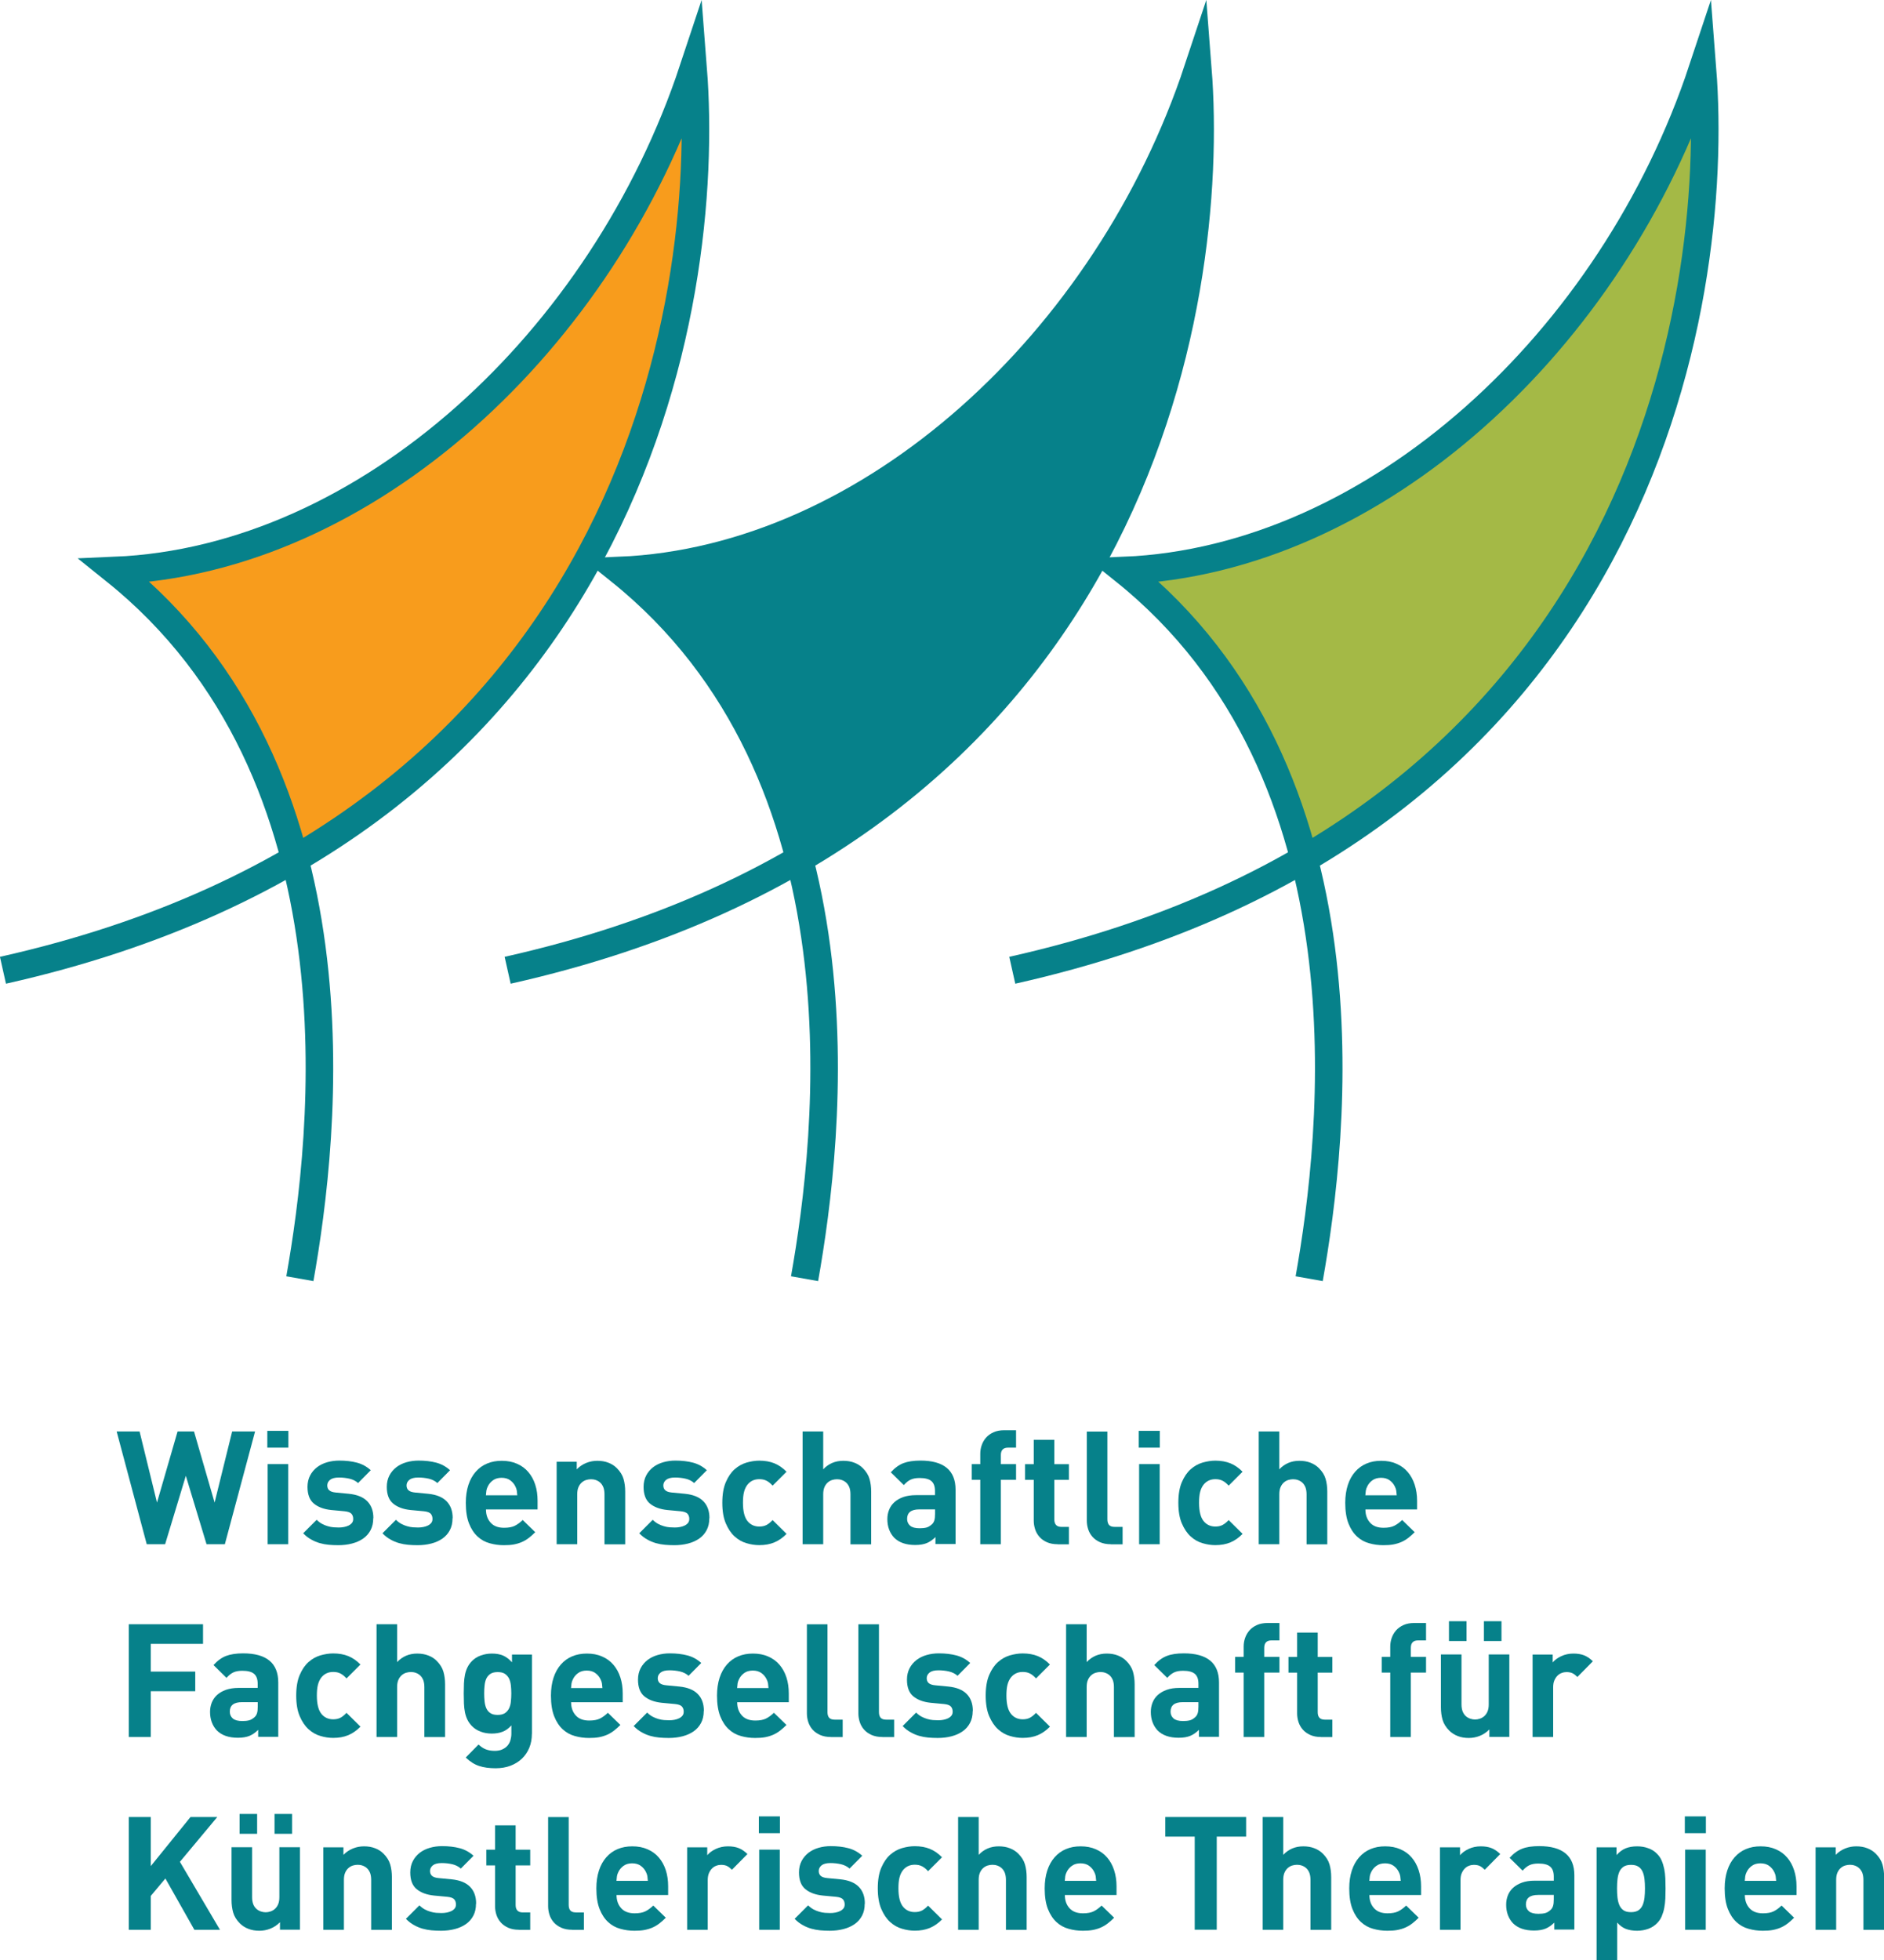 <?xml version="1.0" encoding="UTF-8"?>
<svg xmlns="http://www.w3.org/2000/svg" id="a" viewBox="0 0 273.74 284.69">
  <defs>
    <style>.b{fill:#f89c1c;}.c{fill:#a4b946;}.d{fill:#06818a;}.e{fill:none;stroke:#06818a;stroke-miterlimit:10;stroke-width:4px;}</style>
  </defs>
  <g>
    <path class="d" d="m32.68,224.3h-2.67l-3.01-9.94-3.01,9.94h-2.67l-4.37-16.38h3.33l2.53,10.33,2.99-10.33h2.39l2.99,10.33,2.55-10.33h3.33l-4.39,16.38Z"></path>
    <path class="d" d="m38.84,210.27v-2.44h3.06v2.44h-3.06Zm.05,14.03v-11.64h2.99v11.64h-2.99Z"></path>
    <path class="d" d="m54.23,220.53c0,.66-.13,1.24-.39,1.73-.26.49-.62.9-1.08,1.22s-1,.56-1.62.72-1.28.24-1.99.24c-.48,0-.94-.02-1.38-.06s-.88-.12-1.3-.24c-.42-.12-.84-.29-1.24-.52-.41-.22-.8-.52-1.18-.91l1.96-1.96c.25.25.51.44.78.59.28.15.56.26.84.34s.56.14.83.16c.27.02.52.03.75.03.26,0,.52-.02.77-.07.25-.05.48-.12.68-.22s.36-.23.48-.38.18-.34.18-.58c0-.31-.09-.56-.26-.75s-.51-.31-1-.36l-1.93-.18c-1.06-.11-1.9-.42-2.52-.93-.62-.51-.93-1.32-.93-2.43,0-.63.13-1.18.38-1.66s.59-.87,1.01-1.2c.42-.32.91-.56,1.47-.72.56-.16,1.15-.24,1.76-.24.95,0,1.81.1,2.56.3.76.2,1.43.57,2.01,1.1l-1.84,1.86c-.35-.31-.77-.52-1.25-.63s-.99-.17-1.53-.17c-.6,0-1.03.12-1.3.34-.27.23-.4.5-.4.81s.1.54.29.71c.19.17.51.28.95.32l1.89.18c1.2.12,2.09.48,2.68,1.08.59.6.89,1.41.89,2.44Z"></path>
    <path class="d" d="m65.75,220.53c0,.66-.13,1.24-.39,1.73-.26.49-.62.9-1.08,1.22s-1,.56-1.62.72-1.28.24-1.99.24c-.48,0-.94-.02-1.38-.06s-.88-.12-1.3-.24c-.42-.12-.84-.29-1.24-.52-.41-.22-.8-.52-1.18-.91l1.96-1.96c.25.25.51.44.78.59.28.15.56.26.84.34s.56.14.83.16c.27.02.52.03.75.03.26,0,.52-.02.77-.07.25-.05.48-.12.68-.22s.36-.23.48-.38.18-.34.18-.58c0-.31-.09-.56-.26-.75s-.51-.31-1-.36l-1.93-.18c-1.06-.11-1.9-.42-2.52-.93-.62-.51-.93-1.32-.93-2.43,0-.63.13-1.18.38-1.66s.59-.87,1.01-1.2c.42-.32.91-.56,1.47-.72.56-.16,1.15-.24,1.76-.24.95,0,1.81.1,2.56.3.76.2,1.43.57,2.01,1.1l-1.84,1.86c-.35-.31-.77-.52-1.25-.63s-.99-.17-1.53-.17c-.6,0-1.03.12-1.3.34-.27.23-.4.5-.4.81s.1.54.29.71c.19.17.51.28.95.32l1.89.18c1.2.12,2.09.48,2.68,1.08.59.6.89,1.41.89,2.44Z"></path>
    <path class="d" d="m70.61,219.24c0,.78.22,1.42.67,1.92.44.5,1.1.75,1.96.75.66,0,1.18-.1,1.56-.29.38-.19.77-.47,1.15-.84l1.82,1.77c-.31.31-.61.58-.92.82-.31.24-.64.44-1,.6-.36.16-.76.28-1.18.36-.43.08-.91.11-1.45.11-.71,0-1.39-.09-2.06-.28-.67-.18-1.26-.51-1.77-.98s-.93-1.1-1.24-1.89c-.31-.79-.47-1.79-.47-3,0-.98.13-1.85.38-2.61s.61-1.4,1.07-1.92c.46-.52,1.01-.92,1.64-1.18.64-.27,1.35-.4,2.13-.4.83,0,1.57.14,2.22.43.65.28,1.2.68,1.64,1.2.44.51.78,1.13,1.01,1.84s.34,1.49.34,2.33v1.27h-7.5Zm4.55-2.05c-.02-.26-.04-.49-.07-.68s-.1-.39-.21-.61c-.17-.35-.42-.65-.75-.89-.33-.24-.75-.36-1.25-.36s-.92.12-1.25.36-.58.53-.75.89c-.11.21-.18.42-.21.61-.03.19-.05.42-.07.68h4.55Z"></path>
    <path class="d" d="m87.83,224.3v-7.25c0-.41-.06-.76-.17-1.04-.12-.28-.27-.5-.46-.67-.19-.17-.41-.29-.64-.37-.24-.08-.47-.11-.7-.11s-.46.04-.7.11c-.24.08-.45.2-.64.37-.19.17-.35.39-.47.67-.12.28-.18.62-.18,1.04v7.25h-2.99v-11.98h2.92v1.1c.4-.41.86-.72,1.38-.93.52-.21,1.06-.31,1.61-.31.6,0,1.13.09,1.61.28.48.18.88.44,1.22.78.49.49.82,1.02.98,1.58s.24,1.17.24,1.83v7.66h-2.99Z"></path>
    <path class="d" d="m103.06,220.53c0,.66-.13,1.24-.39,1.73-.26.49-.62.9-1.08,1.22s-1,.56-1.62.72-1.28.24-1.99.24c-.48,0-.94-.02-1.38-.06s-.88-.12-1.3-.24c-.42-.12-.84-.29-1.24-.52-.41-.22-.8-.52-1.18-.91l1.96-1.96c.25.25.51.44.78.59.28.15.56.26.84.34s.56.14.83.16c.27.02.52.03.75.03.26,0,.52-.02.77-.07.25-.05.48-.12.68-.22s.36-.23.48-.38.18-.34.18-.58c0-.31-.09-.56-.26-.75s-.51-.31-1-.36l-1.93-.18c-1.06-.11-1.9-.42-2.52-.93-.62-.51-.93-1.32-.93-2.43,0-.63.13-1.18.38-1.66s.59-.87,1.01-1.2c.42-.32.91-.56,1.47-.72.56-.16,1.15-.24,1.76-.24.95,0,1.81.1,2.56.3.76.2,1.43.57,2.01,1.1l-1.84,1.86c-.35-.31-.77-.52-1.25-.63s-.99-.17-1.53-.17c-.6,0-1.03.12-1.3.34-.27.23-.4.5-.4.81s.1.54.29.71c.19.17.51.28.95.32l1.89.18c1.2.12,2.09.48,2.68,1.08.59.6.89,1.41.89,2.44Z"></path>
    <path class="d" d="m114.28,222.8c-.54.55-1.12.96-1.76,1.23-.64.27-1.37.4-2.2.4-.6,0-1.22-.09-1.85-.28-.64-.18-1.21-.51-1.73-.98s-.94-1.1-1.28-1.89c-.34-.79-.51-1.79-.51-3s.17-2.21.51-3c.34-.79.76-1.41,1.28-1.87s1.09-.78,1.73-.97c.64-.18,1.25-.28,1.85-.28.83,0,1.56.13,2.2.39.64.26,1.22.67,1.76,1.22l-2.02,2.02c-.31-.34-.61-.58-.9-.72-.29-.15-.64-.22-1.04-.22-.71,0-1.27.26-1.7.78-.23.29-.4.64-.51,1.06-.11.41-.16.94-.16,1.59,0,1.23.22,2.12.67,2.67.43.52,1,.78,1.7.78.4,0,.74-.07,1.04-.22.29-.15.59-.39.9-.72l2.02,2Z"></path>
    <path class="d" d="m123.57,224.3v-7.25c0-.41-.06-.76-.17-1.04-.12-.28-.27-.5-.46-.67-.19-.17-.41-.29-.64-.37-.24-.08-.47-.11-.7-.11s-.46.04-.7.11c-.24.08-.45.2-.64.37-.19.17-.35.39-.47.67-.12.28-.18.62-.18,1.04v7.25h-2.99v-16.38h2.99v5.5c.38-.41.82-.72,1.31-.93s1.03-.31,1.61-.31,1.13.09,1.61.28c.48.18.88.44,1.22.78.49.49.82,1.02.98,1.58s.24,1.17.24,1.83v7.66h-2.99Z"></path>
    <path class="d" d="m135.92,224.3v-1.04c-.4.4-.82.69-1.25.87-.44.18-1,.28-1.69.28-1.33,0-2.35-.35-3.06-1.06-.32-.34-.57-.74-.74-1.2-.17-.46-.25-.96-.25-1.5,0-.48.08-.92.25-1.35.17-.42.42-.79.76-1.1.34-.31.77-.56,1.29-.75.52-.18,1.13-.28,1.84-.28h2.78v-.6c0-.66-.17-1.14-.52-1.44-.34-.3-.92-.45-1.71-.45-.54,0-.97.08-1.31.24-.34.16-.67.43-.99.79l-1.89-1.86c.58-.64,1.2-1.09,1.84-1.33s1.46-.37,2.46-.37c3.4,0,5.11,1.41,5.11,4.23v7.89h-2.92Zm-.07-5.06h-2.28c-1.18,0-1.77.46-1.77,1.38,0,.41.15.74.44.99.29.25.75.37,1.38.37.37,0,.69-.03.97-.1.28-.07.54-.23.81-.47.17-.15.29-.35.36-.59s.1-.55.1-.93v-.64Z"></path>
    <path class="d" d="m145.42,214.94v9.36h-2.99v-9.36h-1.24v-2.28h1.24v-1.5c0-.43.07-.85.21-1.25s.35-.77.63-1.09c.28-.32.64-.58,1.08-.78.44-.2.96-.3,1.58-.3h1.7v2.53h-1.17c-.69,0-1.04.36-1.04,1.08v1.31h2.21v2.28h-2.21Z"></path>
    <path class="d" d="m153.68,224.3c-.61,0-1.14-.1-1.58-.3-.44-.2-.8-.46-1.08-.78-.28-.32-.49-.69-.62-1.09-.13-.41-.2-.82-.2-1.25v-5.93h-1.26v-2.28h1.26v-3.54h2.99v3.54h2.12v2.28h-2.12v5.75c0,.72.34,1.08,1.04,1.08h1.08v2.53h-1.63Z"></path>
    <path class="d" d="m161.41,224.3c-.61,0-1.14-.1-1.59-.3-.44-.2-.81-.46-1.09-.78-.28-.32-.49-.69-.62-1.09-.13-.41-.2-.82-.2-1.25v-12.95h2.99v12.76c0,.35.08.62.24.81.16.18.43.28.82.28h1.15v2.53h-1.7Z"></path>
    <path class="d" d="m165.46,210.27v-2.44h3.06v2.44h-3.06Zm.05,14.03v-11.64h2.99v11.64h-2.99Z"></path>
    <path class="d" d="m180.54,222.8c-.54.55-1.12.96-1.76,1.23-.64.27-1.37.4-2.2.4-.6,0-1.22-.09-1.85-.28-.64-.18-1.21-.51-1.73-.98s-.94-1.1-1.28-1.89c-.34-.79-.51-1.79-.51-3s.17-2.21.51-3c.34-.79.76-1.41,1.28-1.87s1.09-.78,1.73-.97c.64-.18,1.25-.28,1.85-.28.83,0,1.56.13,2.2.39.64.26,1.22.67,1.76,1.22l-2.02,2.02c-.31-.34-.61-.58-.9-.72-.29-.15-.64-.22-1.03-.22-.71,0-1.27.26-1.7.78-.23.29-.4.64-.51,1.06-.11.41-.16.94-.16,1.59,0,1.23.22,2.12.67,2.67.43.52,1,.78,1.7.78.4,0,.74-.07,1.03-.22s.59-.39.9-.72l2.02,2Z"></path>
    <path class="d" d="m189.84,224.3v-7.25c0-.41-.06-.76-.17-1.04-.12-.28-.27-.5-.46-.67-.19-.17-.41-.29-.64-.37-.24-.08-.47-.11-.7-.11s-.46.04-.7.11c-.24.08-.45.2-.64.37-.19.17-.35.39-.47.67-.12.28-.18.62-.18,1.04v7.25h-2.99v-16.38h2.99v5.5c.38-.41.82-.72,1.31-.93.49-.21,1.03-.31,1.61-.31s1.13.09,1.61.28c.47.18.88.44,1.22.78.49.49.82,1.02.98,1.58s.24,1.17.24,1.83v7.66h-2.99Z"></path>
    <path class="d" d="m198.39,219.24c0,.78.22,1.42.67,1.92.44.5,1.1.75,1.96.75.66,0,1.18-.1,1.56-.29.38-.19.77-.47,1.15-.84l1.82,1.77c-.31.31-.61.58-.92.82-.31.24-.64.44-1,.6-.36.16-.76.28-1.18.36-.43.08-.91.11-1.45.11-.71,0-1.39-.09-2.06-.28-.67-.18-1.26-.51-1.77-.98-.51-.47-.93-1.1-1.24-1.89-.31-.79-.47-1.79-.47-3,0-.98.13-1.85.38-2.61.25-.76.61-1.4,1.07-1.92.46-.52,1.01-.92,1.64-1.18.64-.27,1.34-.4,2.13-.4.83,0,1.57.14,2.22.43.65.28,1.2.68,1.64,1.2.44.51.78,1.13,1.01,1.84.23.71.35,1.49.35,2.33v1.27h-7.5Zm4.55-2.05c-.02-.26-.04-.49-.07-.68-.03-.19-.1-.39-.21-.61-.17-.35-.42-.65-.75-.89-.33-.24-.75-.36-1.25-.36s-.92.12-1.25.36c-.33.24-.58.53-.75.89-.11.21-.18.42-.21.61-.03.19-.05.42-.07.68h4.55Z"></path>
    <path class="d" d="m21.91,238.77v4.03h6.46v2.85h-6.46v6.65h-3.2v-16.38h10.79v2.85h-7.59Z"></path>
    <path class="d" d="m37.51,252.3v-1.04c-.4.4-.82.69-1.25.87-.44.18-1,.28-1.69.28-1.33,0-2.35-.35-3.06-1.06-.32-.34-.57-.74-.74-1.2-.17-.46-.25-.96-.25-1.5,0-.48.08-.92.25-1.35.17-.42.42-.79.76-1.1.34-.31.77-.56,1.29-.75.52-.18,1.13-.28,1.84-.28h2.78v-.6c0-.66-.17-1.14-.52-1.44-.34-.3-.92-.45-1.71-.45-.54,0-.97.08-1.31.24-.34.16-.67.43-.99.79l-1.89-1.86c.58-.64,1.2-1.09,1.84-1.33s1.46-.37,2.46-.37c3.4,0,5.11,1.41,5.11,4.23v7.89h-2.92Zm-.07-5.06h-2.28c-1.18,0-1.77.46-1.77,1.38,0,.41.15.74.44.99.29.25.75.37,1.38.37.37,0,.69-.03.97-.1.28-.07.54-.23.81-.47.17-.15.29-.35.36-.59s.1-.55.1-.93v-.64Z"></path>
    <path class="d" d="m52.37,250.8c-.54.55-1.12.96-1.76,1.23-.64.27-1.37.4-2.2.4-.6,0-1.22-.09-1.85-.28-.64-.18-1.21-.51-1.73-.98s-.94-1.1-1.28-1.89c-.34-.79-.51-1.79-.51-3s.17-2.21.51-3c.34-.79.76-1.41,1.28-1.87s1.09-.78,1.73-.97c.64-.18,1.25-.28,1.85-.28.83,0,1.56.13,2.2.39.64.26,1.22.67,1.76,1.22l-2.02,2.02c-.31-.34-.61-.58-.9-.72-.29-.15-.64-.22-1.04-.22-.71,0-1.27.26-1.7.78-.23.29-.4.64-.51,1.06-.11.41-.16.94-.16,1.59,0,1.23.22,2.12.67,2.67.43.52,1,.78,1.7.78.4,0,.74-.07,1.04-.22.29-.15.59-.39.9-.72l2.02,2Z"></path>
    <path class="d" d="m61.66,252.3v-7.25c0-.41-.06-.76-.17-1.04-.12-.28-.27-.5-.46-.67-.19-.17-.41-.29-.64-.37-.24-.08-.47-.11-.7-.11s-.46.04-.7.11c-.24.08-.45.2-.64.37-.19.17-.35.39-.47.67-.12.28-.18.62-.18,1.04v7.25h-2.99v-16.38h2.99v5.5c.38-.41.82-.72,1.31-.93s1.03-.31,1.61-.31,1.13.09,1.61.28c.48.18.88.44,1.22.78.49.49.82,1.02.98,1.58s.24,1.17.24,1.83v7.66h-2.99Z"></path>
    <path class="d" d="m77.28,251.86c0,.72-.12,1.38-.37,1.99-.25.61-.6,1.13-1.06,1.58-.46.44-1.02.79-1.67,1.04-.65.25-1.38.37-2.17.37-.92,0-1.72-.11-2.39-.33s-1.33-.63-1.95-1.23l1.86-1.89c.34.32.69.56,1.05.7s.79.22,1.3.22c.44,0,.82-.07,1.13-.22.31-.15.56-.33.75-.56.19-.23.33-.49.41-.79.08-.3.13-.6.13-.91v-1.22c-.4.45-.83.76-1.29.93-.46.18-.98.26-1.56.26s-1.12-.09-1.61-.28c-.49-.18-.9-.44-1.24-.78-.28-.28-.5-.58-.67-.92-.17-.34-.29-.7-.37-1.09-.08-.39-.13-.82-.15-1.28-.02-.46-.03-.95-.03-1.47s.01-1.01.03-1.46.07-.87.15-1.27c.08-.39.2-.75.37-1.09.17-.34.39-.64.67-.92.34-.34.75-.6,1.25-.78.5-.18,1.04-.28,1.62-.28.64,0,1.19.1,1.63.29.44.19.87.52,1.29.98v-1.13h2.9v11.55Zm-2.99-5.89c0-.4-.02-.79-.06-1.16-.04-.38-.13-.71-.26-.99-.14-.28-.34-.51-.6-.69-.26-.18-.61-.26-1.06-.26s-.8.09-1.06.26c-.26.18-.46.41-.59.69-.13.28-.21.61-.25.99-.04.38-.06.76-.06,1.16s.02.79.06,1.16c.04.38.12.71.25,1,.13.29.33.53.59.7.26.18.61.26,1.06.26s.8-.09,1.06-.26c.26-.18.46-.41.6-.7.14-.29.23-.62.26-1,.04-.38.06-.76.06-1.16Z"></path>
    <path class="d" d="m82.98,247.24c0,.78.22,1.42.67,1.92.44.5,1.1.75,1.96.75.66,0,1.18-.1,1.56-.29.38-.19.77-.47,1.15-.84l1.82,1.77c-.31.31-.61.58-.92.82-.31.24-.64.44-1,.6-.36.16-.76.28-1.18.36-.43.08-.91.11-1.45.11-.71,0-1.39-.09-2.06-.28-.67-.18-1.26-.51-1.77-.98s-.93-1.1-1.24-1.89c-.31-.79-.47-1.79-.47-3,0-.98.13-1.85.38-2.61s.61-1.4,1.07-1.92c.46-.52,1.01-.92,1.64-1.18.64-.27,1.35-.4,2.13-.4.83,0,1.57.14,2.22.43.65.28,1.2.68,1.64,1.2.44.51.78,1.13,1.01,1.84s.34,1.49.34,2.33v1.27h-7.5Zm4.55-2.05c-.02-.26-.04-.49-.07-.68s-.1-.39-.21-.61c-.17-.35-.42-.65-.75-.89-.33-.24-.75-.36-1.25-.36s-.92.12-1.25.36-.58.53-.75.89c-.11.21-.18.42-.21.61-.03.19-.05.42-.07.68h4.55Z"></path>
    <path class="d" d="m102.25,248.53c0,.66-.13,1.24-.39,1.73-.26.49-.62.9-1.08,1.22s-1,.56-1.62.72-1.28.24-1.99.24c-.48,0-.94-.02-1.38-.06s-.88-.12-1.3-.24c-.42-.12-.84-.29-1.24-.52-.41-.22-.8-.52-1.18-.91l1.96-1.96c.25.25.51.44.78.59.28.15.56.26.84.34s.56.14.83.16c.27.02.52.03.75.03.26,0,.52-.02.77-.07.25-.05.48-.12.68-.22s.36-.23.48-.38.18-.34.18-.58c0-.31-.09-.56-.26-.75s-.51-.31-1-.36l-1.93-.18c-1.06-.11-1.9-.42-2.52-.93-.62-.51-.93-1.32-.93-2.43,0-.63.13-1.18.38-1.66s.59-.87,1.01-1.2c.42-.32.91-.56,1.47-.72.56-.16,1.15-.24,1.76-.24.95,0,1.81.1,2.56.3.76.2,1.43.57,2.01,1.1l-1.84,1.86c-.35-.31-.77-.52-1.25-.63s-.99-.17-1.53-.17c-.6,0-1.03.12-1.3.34-.27.23-.4.5-.4.81s.1.54.29.71c.19.17.51.28.95.32l1.89.18c1.2.12,2.09.48,2.68,1.08.59.6.89,1.41.89,2.44Z"></path>
    <path class="d" d="m107.11,247.24c0,.78.22,1.42.67,1.92.44.5,1.1.75,1.96.75.66,0,1.18-.1,1.56-.29.38-.19.77-.47,1.15-.84l1.82,1.77c-.31.31-.61.58-.92.82-.31.24-.64.44-1,.6-.36.16-.76.28-1.18.36-.43.08-.91.11-1.45.11-.71,0-1.39-.09-2.06-.28-.67-.18-1.26-.51-1.77-.98s-.93-1.1-1.24-1.89c-.31-.79-.47-1.79-.47-3,0-.98.13-1.85.38-2.61s.61-1.4,1.07-1.92c.46-.52,1.01-.92,1.64-1.18.64-.27,1.35-.4,2.13-.4.83,0,1.57.14,2.22.43.65.28,1.2.68,1.64,1.2.44.51.78,1.13,1.01,1.84s.34,1.49.34,2.33v1.27h-7.5Zm4.55-2.05c-.02-.26-.04-.49-.07-.68s-.1-.39-.21-.61c-.17-.35-.42-.65-.75-.89-.33-.24-.75-.36-1.25-.36s-.92.12-1.25.36-.58.53-.75.89c-.11.21-.18.42-.21.61-.03.19-.05.42-.07.68h4.55Z"></path>
    <path class="d" d="m120.74,252.3c-.61,0-1.14-.1-1.59-.3-.44-.2-.81-.46-1.09-.78s-.49-.69-.62-1.09c-.13-.41-.2-.82-.2-1.25v-12.95h2.99v12.76c0,.35.08.62.24.81.16.18.43.28.82.28h1.15v2.53h-1.7Z"></path>
    <path class="d" d="m128.22,252.3c-.61,0-1.14-.1-1.59-.3-.44-.2-.81-.46-1.09-.78s-.49-.69-.62-1.09c-.13-.41-.2-.82-.2-1.25v-12.95h2.99v12.76c0,.35.08.62.24.81.16.18.43.28.82.28h1.15v2.53h-1.7Z"></path>
    <path class="d" d="m141.33,248.53c0,.66-.13,1.24-.39,1.73-.26.49-.62.9-1.08,1.22-.46.32-1,.56-1.62.72s-1.28.24-1.99.24c-.48,0-.94-.02-1.38-.06s-.88-.12-1.3-.24c-.42-.12-.84-.29-1.24-.52-.41-.22-.8-.52-1.18-.91l1.96-1.96c.25.25.51.44.78.59.28.15.56.26.84.34s.56.14.83.16c.27.02.52.03.75.03.26,0,.52-.02.77-.07.25-.05.48-.12.68-.22s.36-.23.48-.38.18-.34.18-.58c0-.31-.09-.56-.26-.75s-.51-.31-1-.36l-1.93-.18c-1.06-.11-1.9-.42-2.52-.93-.62-.51-.93-1.32-.93-2.43,0-.63.13-1.18.38-1.66s.59-.87,1.01-1.2c.42-.32.91-.56,1.47-.72.56-.16,1.15-.24,1.76-.24.95,0,1.81.1,2.56.3.76.2,1.43.57,2.01,1.1l-1.84,1.86c-.35-.31-.77-.52-1.25-.63s-.99-.17-1.53-.17c-.6,0-1.03.12-1.3.34-.27.23-.4.5-.4.81s.1.54.29.71c.19.17.51.28.95.32l1.89.18c1.2.12,2.09.48,2.68,1.08s.89,1.41.89,2.44Z"></path>
    <path class="d" d="m152.55,250.8c-.54.55-1.12.96-1.76,1.23-.64.27-1.37.4-2.2.4-.6,0-1.22-.09-1.85-.28-.64-.18-1.21-.51-1.73-.98s-.94-1.1-1.28-1.89c-.34-.79-.51-1.79-.51-3s.17-2.21.51-3c.34-.79.76-1.41,1.28-1.87s1.09-.78,1.73-.97c.64-.18,1.25-.28,1.85-.28.83,0,1.56.13,2.2.39.64.26,1.22.67,1.76,1.22l-2.02,2.02c-.31-.34-.61-.58-.9-.72-.29-.15-.64-.22-1.03-.22-.71,0-1.27.26-1.7.78-.23.29-.4.64-.51,1.06-.11.41-.16.94-.16,1.59,0,1.23.22,2.12.67,2.67.43.52,1,.78,1.7.78.4,0,.74-.07,1.03-.22s.59-.39.9-.72l2.02,2Z"></path>
    <path class="d" d="m161.85,252.3v-7.25c0-.41-.06-.76-.17-1.04-.12-.28-.27-.5-.46-.67-.19-.17-.41-.29-.64-.37-.24-.08-.47-.11-.7-.11s-.46.04-.7.11c-.24.08-.45.2-.64.37-.19.17-.35.39-.47.67-.12.28-.18.62-.18,1.04v7.25h-2.99v-16.38h2.99v5.5c.38-.41.82-.72,1.31-.93.49-.21,1.03-.31,1.61-.31s1.13.09,1.61.28c.47.18.88.44,1.22.78.49.49.82,1.02.98,1.58s.24,1.17.24,1.83v7.66h-2.99Z"></path>
    <path class="d" d="m174.2,252.3v-1.04c-.4.4-.82.69-1.25.87-.44.18-1,.28-1.69.28-1.33,0-2.35-.35-3.06-1.06-.32-.34-.57-.74-.74-1.2s-.25-.96-.25-1.5c0-.48.08-.92.25-1.35s.42-.79.76-1.1c.34-.31.77-.56,1.29-.75s1.13-.28,1.84-.28h2.78v-.6c0-.66-.17-1.14-.52-1.44s-.92-.45-1.71-.45c-.54,0-.97.08-1.31.24-.34.16-.67.43-.99.79l-1.89-1.86c.58-.64,1.2-1.09,1.84-1.33.64-.25,1.46-.37,2.46-.37,3.4,0,5.11,1.41,5.11,4.23v7.89h-2.92Zm-.07-5.06h-2.28c-1.18,0-1.77.46-1.77,1.38,0,.41.15.74.44.99.29.25.75.37,1.38.37.37,0,.69-.03.97-.1.28-.07.54-.23.8-.47.17-.15.29-.35.36-.59s.1-.55.1-.93v-.64Z"></path>
    <path class="d" d="m183.69,242.94v9.36h-2.99v-9.36h-1.24v-2.28h1.24v-1.5c0-.43.07-.85.21-1.25s.35-.77.63-1.09c.28-.32.64-.58,1.08-.78.44-.2.96-.3,1.58-.3h1.7v2.53h-1.17c-.69,0-1.04.36-1.04,1.08v1.31h2.21v2.28h-2.21Z"></path>
    <path class="d" d="m191.95,252.3c-.61,0-1.14-.1-1.58-.3-.44-.2-.8-.46-1.08-.78-.28-.32-.49-.69-.62-1.09-.13-.41-.2-.82-.2-1.25v-5.93h-1.26v-2.28h1.26v-3.54h2.99v3.54h2.12v2.28h-2.12v5.75c0,.72.34,1.08,1.04,1.08h1.08v2.53h-1.63Z"></path>
    <path class="d" d="m204.99,242.94v9.36h-2.99v-9.36h-1.24v-2.28h1.24v-1.5c0-.43.07-.85.21-1.25s.35-.77.63-1.09c.28-.32.64-.58,1.08-.78.44-.2.96-.3,1.58-.3h1.7v2.53h-1.17c-.69,0-1.04.36-1.04,1.08v1.31h2.21v2.28h-2.21Z"></path>
    <path class="d" d="m216.4,252.3v-1.1c-.4.41-.86.72-1.38.93-.52.21-1.06.31-1.61.31-.6,0-1.13-.09-1.61-.28-.47-.18-.88-.45-1.22-.78-.49-.49-.82-1.02-.98-1.58s-.24-1.17-.24-1.83v-7.66h2.99v7.25c0,.41.06.76.17,1.04.12.28.27.5.46.67.19.17.41.29.64.37.24.08.47.12.7.12s.46-.04.7-.12c.24-.08.45-.2.64-.37.19-.17.35-.39.47-.67.12-.28.18-.62.18-1.04v-7.25h2.99v11.98h-2.92Zm-5.87-13.94v-2.88h2.55v2.88h-2.55Zm5.08,0v-2.88h2.55v2.88h-2.55Z"></path>
    <path class="d" d="m229.19,243.58c-.23-.23-.46-.41-.69-.53-.23-.12-.53-.18-.9-.18-.23,0-.46.04-.69.13-.23.08-.44.22-.62.4-.18.18-.33.41-.45.69-.12.28-.17.61-.17.99v7.22h-2.99v-11.98h2.92v1.15c.29-.35.71-.66,1.24-.91s1.13-.38,1.77-.38c.58,0,1.1.08,1.54.25.44.17.87.46,1.29.87l-2.25,2.28Z"></path>
    <path class="d" d="m28.24,280.3l-4.21-7.45-2.12,2.53v4.92h-3.2v-16.38h3.2v7.13l5.77-7.13h3.89l-5.43,6.51,5.82,9.87h-3.73Z"></path>
    <path class="d" d="m40.68,280.3v-1.1c-.4.41-.86.72-1.38.93-.52.21-1.06.31-1.61.31-.6,0-1.13-.09-1.61-.28-.48-.18-.88-.45-1.22-.78-.49-.49-.82-1.02-.98-1.58-.16-.56-.24-1.17-.24-1.83v-7.66h2.99v7.25c0,.41.06.76.17,1.04.11.28.27.5.46.67.19.17.41.29.64.37.24.08.47.12.7.12s.46-.04.7-.12c.24-.08.45-.2.64-.37.19-.17.35-.39.47-.67.12-.28.18-.62.18-1.04v-7.25h2.99v11.98h-2.92Zm-5.87-13.94v-2.88h2.55v2.88h-2.55Zm5.08,0v-2.88h2.55v2.88h-2.55Z"></path>
    <path class="d" d="m53.93,280.3v-7.25c0-.41-.06-.76-.17-1.04-.12-.28-.27-.5-.46-.67-.19-.17-.41-.29-.64-.37-.24-.08-.47-.11-.7-.11s-.46.04-.7.11c-.24.08-.45.2-.64.37-.19.17-.35.39-.47.67-.12.28-.18.62-.18,1.04v7.25h-2.99v-11.98h2.92v1.1c.4-.41.86-.72,1.38-.93.52-.21,1.06-.31,1.61-.31.6,0,1.13.09,1.61.28.48.18.88.44,1.22.78.49.49.82,1.02.98,1.58s.24,1.17.24,1.83v7.66h-2.99Z"></path>
    <path class="d" d="m69.16,276.53c0,.66-.13,1.24-.39,1.73-.26.49-.62.9-1.08,1.22s-1,.56-1.62.72-1.28.24-1.99.24c-.48,0-.94-.02-1.38-.06s-.88-.12-1.3-.24c-.42-.12-.84-.29-1.24-.52-.41-.22-.8-.52-1.18-.91l1.96-1.96c.25.25.51.44.78.59.28.15.56.26.84.34s.56.14.83.16c.27.02.52.03.75.03.26,0,.52-.02.77-.07.25-.05.48-.12.68-.22s.36-.23.48-.38.18-.34.18-.58c0-.31-.09-.56-.26-.75s-.51-.31-1-.36l-1.93-.18c-1.06-.11-1.9-.42-2.52-.93-.62-.51-.93-1.32-.93-2.43,0-.63.13-1.18.38-1.66s.59-.87,1.01-1.2c.42-.32.91-.56,1.47-.72.56-.16,1.15-.24,1.76-.24.95,0,1.81.1,2.56.3.76.2,1.43.57,2.01,1.1l-1.84,1.86c-.35-.31-.77-.52-1.25-.63s-.99-.17-1.53-.17c-.6,0-1.03.12-1.3.34-.27.23-.4.5-.4.81s.1.54.29.71c.19.17.51.28.95.32l1.89.18c1.2.12,2.09.48,2.68,1.08.59.6.89,1.41.89,2.44Z"></path>
    <path class="d" d="m75.41,280.3c-.61,0-1.14-.1-1.58-.3s-.8-.46-1.08-.78-.49-.69-.62-1.09c-.13-.41-.2-.82-.2-1.25v-5.93h-1.27v-2.28h1.27v-3.54h2.99v3.54h2.12v2.28h-2.12v5.75c0,.72.35,1.08,1.04,1.08h1.08v2.53h-1.63Z"></path>
    <path class="d" d="m83.14,280.3c-.61,0-1.14-.1-1.59-.3-.44-.2-.81-.46-1.09-.78s-.49-.69-.62-1.09c-.13-.41-.2-.82-.2-1.25v-12.95h2.99v12.76c0,.35.08.62.24.81.16.18.43.28.82.28h1.15v2.53h-1.7Z"></path>
    <path class="d" d="m89.58,275.24c0,.78.22,1.42.67,1.92.44.5,1.1.75,1.96.75.66,0,1.18-.1,1.56-.29.38-.19.77-.47,1.15-.84l1.82,1.77c-.31.31-.61.58-.92.82-.31.24-.64.44-1,.6-.36.16-.76.28-1.18.36-.43.08-.91.11-1.45.11-.71,0-1.39-.09-2.06-.28-.67-.18-1.26-.51-1.77-.98s-.93-1.1-1.24-1.89c-.31-.79-.47-1.79-.47-3,0-.98.13-1.85.38-2.61s.61-1.4,1.07-1.92c.46-.52,1.01-.92,1.64-1.18.64-.27,1.35-.4,2.13-.4.83,0,1.57.14,2.22.43.65.28,1.2.68,1.64,1.2.44.51.78,1.13,1.01,1.84s.34,1.49.34,2.33v1.27h-7.5Zm4.55-2.05c-.02-.26-.04-.49-.07-.68s-.1-.39-.21-.61c-.17-.35-.42-.65-.75-.89-.33-.24-.75-.36-1.25-.36s-.92.12-1.25.36-.58.53-.75.89c-.11.21-.18.42-.21.61-.03.19-.05.42-.07.68h4.55Z"></path>
    <path class="d" d="m106.35,271.58c-.23-.23-.46-.41-.69-.53-.23-.12-.53-.18-.9-.18-.23,0-.46.04-.69.13-.23.08-.44.22-.62.4-.18.18-.33.41-.45.69-.11.28-.17.61-.17.99v7.22h-2.99v-11.98h2.92v1.15c.29-.35.71-.66,1.24-.91s1.13-.38,1.77-.38c.58,0,1.1.08,1.54.25.44.17.87.46,1.29.87l-2.25,2.28Z"></path>
    <path class="d" d="m110.26,266.27v-2.44h3.06v2.44h-3.06Zm.05,14.03v-11.64h2.99v11.64h-2.99Z"></path>
    <path class="d" d="m125.64,276.53c0,.66-.13,1.24-.39,1.73-.26.49-.62.9-1.08,1.22s-1,.56-1.62.72-1.28.24-1.99.24c-.48,0-.94-.02-1.38-.06s-.88-.12-1.3-.24c-.42-.12-.84-.29-1.24-.52-.41-.22-.8-.52-1.18-.91l1.96-1.96c.25.25.51.44.78.59.28.15.56.26.84.34s.56.14.83.16c.27.02.52.03.75.03.26,0,.52-.02.77-.07.25-.05.48-.12.68-.22s.36-.23.48-.38.18-.34.18-.58c0-.31-.09-.56-.26-.75s-.51-.31-1-.36l-1.93-.18c-1.06-.11-1.9-.42-2.52-.93-.62-.51-.93-1.32-.93-2.43,0-.63.13-1.18.38-1.66s.59-.87,1.01-1.2c.42-.32.91-.56,1.47-.72.56-.16,1.15-.24,1.76-.24.95,0,1.81.1,2.56.3.76.2,1.43.57,2.01,1.1l-1.84,1.86c-.35-.31-.77-.52-1.25-.63s-.99-.17-1.53-.17c-.6,0-1.03.12-1.3.34-.27.23-.4.5-.4.81s.1.54.29.71c.19.17.51.28.95.32l1.89.18c1.2.12,2.09.48,2.68,1.08.59.6.89,1.41.89,2.44Z"></path>
    <path class="d" d="m136.87,278.8c-.54.55-1.12.96-1.76,1.23-.64.27-1.37.4-2.2.4-.6,0-1.22-.09-1.85-.28-.64-.18-1.21-.51-1.73-.98s-.94-1.1-1.28-1.89c-.34-.79-.51-1.79-.51-3s.17-2.21.51-3c.34-.79.76-1.41,1.28-1.87s1.09-.78,1.73-.97c.64-.18,1.25-.28,1.85-.28.83,0,1.56.13,2.2.39.64.26,1.22.67,1.76,1.22l-2.02,2.02c-.31-.34-.61-.58-.9-.72-.29-.15-.64-.22-1.04-.22-.71,0-1.27.26-1.7.78-.23.29-.4.64-.51,1.06-.11.41-.16.94-.16,1.59,0,1.23.22,2.12.67,2.67.43.52,1,.78,1.7.78.4,0,.74-.07,1.04-.22.29-.15.59-.39.9-.72l2.02,2Z"></path>
    <path class="d" d="m146.16,280.3v-7.25c0-.41-.06-.76-.17-1.04-.12-.28-.27-.5-.46-.67-.19-.17-.41-.29-.64-.37-.24-.08-.47-.11-.7-.11s-.46.04-.7.11c-.24.08-.45.2-.64.37-.19.17-.35.39-.47.67-.12.28-.18.62-.18,1.04v7.25h-2.99v-16.38h2.99v5.5c.38-.41.82-.72,1.31-.93.49-.21,1.03-.31,1.61-.31s1.13.09,1.61.28c.47.18.88.44,1.22.78.49.49.82,1.02.98,1.58.16.56.24,1.17.24,1.83v7.66h-2.99Z"></path>
    <path class="d" d="m154.72,275.24c0,.78.22,1.42.67,1.92.44.5,1.1.75,1.96.75.66,0,1.18-.1,1.56-.29.38-.19.77-.47,1.15-.84l1.82,1.77c-.31.31-.61.58-.92.82-.31.24-.64.44-1,.6-.36.16-.76.28-1.18.36-.43.08-.91.11-1.45.11-.71,0-1.39-.09-2.06-.28-.67-.18-1.26-.51-1.77-.98-.51-.47-.93-1.1-1.24-1.89-.31-.79-.47-1.79-.47-3,0-.98.13-1.85.38-2.61.25-.76.61-1.4,1.07-1.92.46-.52,1.01-.92,1.64-1.18.64-.27,1.34-.4,2.13-.4.83,0,1.57.14,2.22.43.65.28,1.2.68,1.64,1.2.44.51.78,1.13,1.01,1.84.23.71.35,1.49.35,2.33v1.27h-7.5Zm4.55-2.05c-.02-.26-.04-.49-.07-.68-.03-.19-.1-.39-.21-.61-.17-.35-.42-.65-.75-.89-.33-.24-.75-.36-1.25-.36s-.92.12-1.25.36c-.33.24-.58.53-.75.89-.11.21-.18.42-.21.61-.03.19-.05.42-.07.68h4.55Z"></path>
    <path class="d" d="m176.79,266.77v13.52h-3.2v-13.52h-4.28v-2.85h11.75v2.85h-4.28Z"></path>
    <path class="d" d="m190.41,280.3v-7.25c0-.41-.06-.76-.17-1.04-.12-.28-.27-.5-.46-.67-.19-.17-.41-.29-.64-.37-.24-.08-.47-.11-.7-.11s-.46.04-.7.11c-.24.08-.45.2-.64.37-.19.17-.35.39-.47.67-.12.28-.18.62-.18,1.04v7.25h-2.99v-16.38h2.99v5.5c.38-.41.82-.72,1.31-.93.49-.21,1.03-.31,1.61-.31s1.13.09,1.61.28c.47.18.88.44,1.22.78.49.49.82,1.02.98,1.58s.24,1.17.24,1.83v7.66h-2.99Z"></path>
    <path class="d" d="m198.97,275.24c0,.78.22,1.42.67,1.92.44.5,1.1.75,1.96.75.66,0,1.18-.1,1.56-.29.38-.19.77-.47,1.15-.84l1.82,1.77c-.31.31-.61.58-.92.82-.31.24-.64.44-1,.6-.36.16-.76.28-1.18.36-.43.08-.91.11-1.45.11-.71,0-1.39-.09-2.06-.28-.67-.18-1.26-.51-1.77-.98-.51-.47-.93-1.1-1.24-1.89-.31-.79-.47-1.79-.47-3,0-.98.13-1.85.38-2.61.25-.76.61-1.4,1.07-1.92.46-.52,1.01-.92,1.64-1.18.64-.27,1.34-.4,2.13-.4.83,0,1.57.14,2.22.43.65.28,1.2.68,1.64,1.2.44.51.78,1.13,1.01,1.84.23.71.35,1.49.35,2.33v1.27h-7.5Zm4.55-2.05c-.02-.26-.04-.49-.07-.68-.03-.19-.1-.39-.21-.61-.17-.35-.42-.65-.75-.89-.33-.24-.75-.36-1.25-.36s-.92.12-1.25.36c-.33.24-.58.53-.75.89-.11.21-.18.42-.21.61-.03.19-.05.42-.07.68h4.55Z"></path>
    <path class="d" d="m215.73,271.58c-.23-.23-.46-.41-.69-.53-.23-.12-.53-.18-.9-.18-.23,0-.46.04-.69.13-.23.08-.44.22-.62.4-.18.18-.33.41-.45.69-.12.28-.17.61-.17.99v7.22h-2.99v-11.98h2.92v1.15c.29-.35.71-.66,1.24-.91s1.13-.38,1.77-.38c.58,0,1.1.08,1.54.25.44.17.87.46,1.29.87l-2.25,2.28Z"></path>
    <path class="d" d="m225.83,280.3v-1.04c-.4.4-.82.69-1.25.87-.44.18-1,.28-1.69.28-1.33,0-2.35-.35-3.06-1.06-.32-.34-.57-.74-.74-1.2s-.25-.96-.25-1.5c0-.48.08-.92.25-1.35s.42-.79.76-1.1c.34-.31.77-.56,1.29-.75s1.13-.28,1.84-.28h2.78v-.6c0-.66-.17-1.14-.52-1.44s-.92-.45-1.71-.45c-.54,0-.97.08-1.31.24-.34.16-.67.43-.99.79l-1.89-1.86c.58-.64,1.2-1.09,1.84-1.33.64-.25,1.46-.37,2.46-.37,3.4,0,5.11,1.41,5.11,4.23v7.89h-2.92Zm-.07-5.06h-2.28c-1.18,0-1.77.46-1.77,1.38,0,.41.15.74.44.99.29.25.75.37,1.38.37.37,0,.69-.03.97-.1.28-.07.54-.23.8-.47.17-.15.29-.35.36-.59s.1-.55.1-.93v-.64Z"></path>
    <path class="d" d="m242,274.29c0,.51-.01,1-.03,1.47-.02.48-.08.93-.16,1.37-.08.44-.21.84-.37,1.22s-.39.71-.68,1c-.34.35-.76.62-1.26.81-.51.18-1.05.28-1.63.28-.61,0-1.15-.09-1.62-.26-.47-.18-.89-.49-1.28-.93v5.45h-2.99v-16.38h2.9v1.13c.41-.46.85-.79,1.32-.98.47-.19,1.02-.29,1.67-.29.58,0,1.13.09,1.63.28.51.18.93.45,1.26.8.29.29.52.62.68,1,.16.38.28.78.37,1.21.08.43.14.88.16,1.36.02.47.03.97.03,1.47Zm-2.99,0c0-.48-.02-.92-.07-1.35-.05-.42-.14-.79-.28-1.09-.14-.31-.34-.55-.61-.72-.27-.18-.62-.26-1.07-.26s-.8.09-1.07.26c-.27.18-.47.42-.61.72-.14.31-.23.67-.28,1.09s-.07.87-.07,1.35.02.94.07,1.36c.05.41.14.78.28,1.09.14.31.34.56.61.74.27.18.62.26,1.07.26s.8-.09,1.07-.26c.27-.18.47-.42.61-.74.14-.31.23-.68.28-1.09.05-.41.07-.87.07-1.36Z"></path>
    <path class="d" d="m244.8,266.27v-2.44h3.06v2.44h-3.06Zm.05,14.03v-11.64h2.99v11.64h-2.99Z"></path>
    <path class="d" d="m253.52,275.24c0,.78.22,1.42.67,1.92.44.5,1.1.75,1.96.75.66,0,1.18-.1,1.56-.29.38-.19.77-.47,1.15-.84l1.82,1.77c-.31.31-.61.58-.92.82-.31.24-.64.44-1,.6-.36.16-.76.28-1.18.36-.43.08-.91.11-1.45.11-.71,0-1.39-.09-2.06-.28-.67-.18-1.26-.51-1.77-.98-.51-.47-.93-1.1-1.24-1.89-.31-.79-.47-1.79-.47-3,0-.98.13-1.85.38-2.61.25-.76.61-1.4,1.07-1.92.46-.52,1.01-.92,1.64-1.18.64-.27,1.34-.4,2.13-.4.83,0,1.57.14,2.22.43.65.28,1.2.68,1.64,1.2.44.51.78,1.13,1.01,1.84.23.71.35,1.49.35,2.33v1.27h-7.5Zm4.55-2.05c-.02-.26-.04-.49-.07-.68-.03-.19-.1-.39-.21-.61-.17-.35-.42-.65-.75-.89-.33-.24-.75-.36-1.25-.36s-.92.12-1.25.36c-.33.24-.58.53-.75.89-.11.21-.18.42-.21.61-.03.19-.05.42-.07.68h4.55Z"></path>
    <path class="d" d="m270.75,280.3v-7.25c0-.41-.06-.76-.17-1.04-.12-.28-.27-.5-.46-.67-.19-.17-.41-.29-.64-.37-.24-.08-.47-.11-.7-.11s-.46.04-.7.11c-.24.08-.45.2-.64.37-.19.17-.35.39-.47.67-.12.28-.18.62-.18,1.04v7.25h-2.99v-11.98h2.92v1.1c.4-.41.86-.72,1.38-.93.52-.21,1.06-.31,1.61-.31.6,0,1.13.09,1.61.28.47.18.88.44,1.22.78.49.49.82,1.02.98,1.58s.24,1.17.24,1.83v7.66h-2.99Z"></path>
  </g>
  <path class="b" d="m100.72,10.05c-13.05,39.37-47.42,71.28-84.03,72.83,14.37,11.52,22.18,26.59,26.13,41.89,52.7-30.73,60.07-86.87,57.9-114.72Z"></path>
  <path class="d" d="m174.05,10.05c-13.05,39.37-47.42,71.28-84.03,72.83,14.37,11.52,22.18,26.59,26.13,41.89,52.7-30.73,60.07-86.87,57.9-114.72Z"></path>
  <path class="c" d="m247.38,10.05c-13.05,39.37-47.42,71.28-84.03,72.83,14.37,11.52,22.18,26.59,26.13,41.89,52.7-30.73,60.07-86.87,57.9-114.72Z"></path>
  <path class="e" d="m43.57,185.73c3.65-20.57,9.95-73.33-26.88-102.86,36.61-1.55,70.98-33.46,84.03-72.83,2.65,34.06-8.93,110.43-100.29,130.89"></path>
  <path class="e" d="m116.9,185.73c3.65-20.57,9.95-73.33-26.88-102.86,36.61-1.55,70.98-33.46,84.03-72.83,2.65,34.06-8.93,110.43-100.29,130.89"></path>
  <path class="e" d="m190.22,185.73c3.65-20.57,9.95-73.33-26.88-102.86,36.61-1.55,70.98-33.46,84.03-72.83,2.65,34.06-8.93,110.43-100.29,130.89"></path>
</svg>
